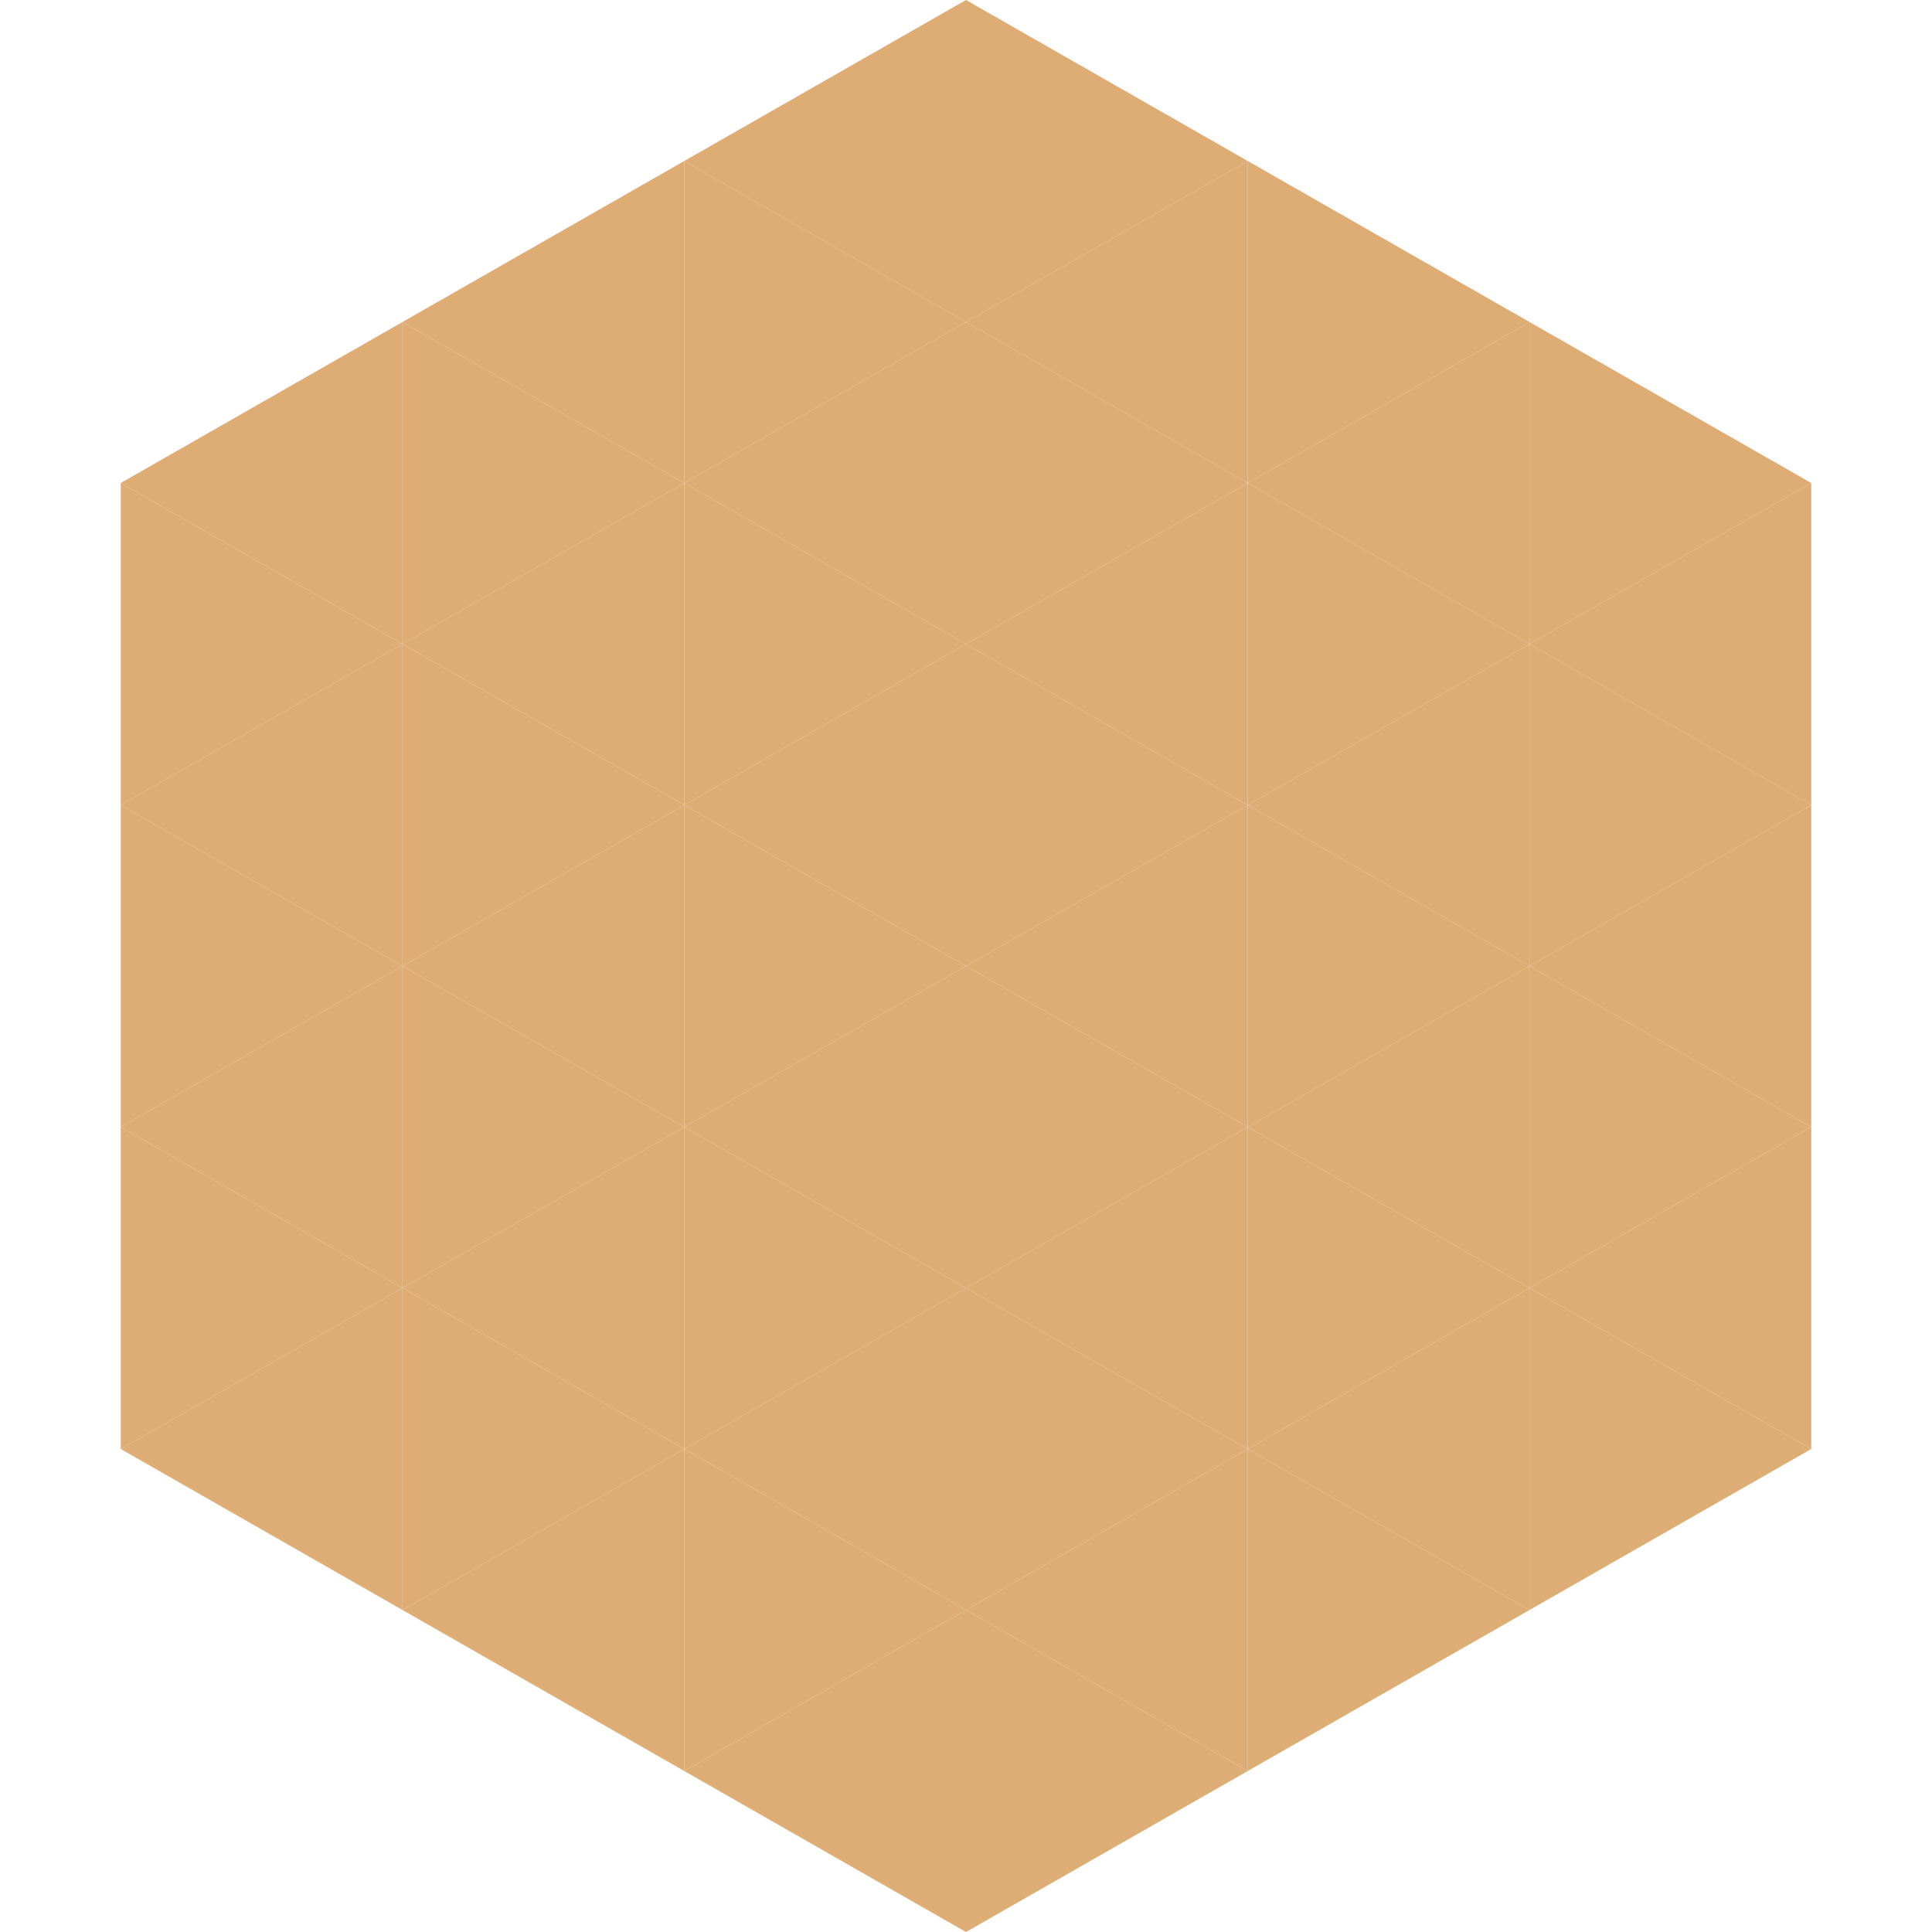 <?xml version="1.0"?>
<!-- Generated by SVGo -->
<svg width="240" height="240"
     xmlns="http://www.w3.org/2000/svg"
     xmlns:xlink="http://www.w3.org/1999/xlink">
<polygon points="50,40 15,60 50,80" style="fill:rgb(222,172,117)" />
<polygon points="190,40 225,60 190,80" style="fill:rgb(222,172,117)" />
<polygon points="15,60 50,80 15,100" style="fill:rgb(222,172,117)" />
<polygon points="225,60 190,80 225,100" style="fill:rgb(222,172,117)" />
<polygon points="50,80 15,100 50,120" style="fill:rgb(222,172,117)" />
<polygon points="190,80 225,100 190,120" style="fill:rgb(222,172,117)" />
<polygon points="15,100 50,120 15,140" style="fill:rgb(222,172,117)" />
<polygon points="225,100 190,120 225,140" style="fill:rgb(222,172,117)" />
<polygon points="50,120 15,140 50,160" style="fill:rgb(222,172,117)" />
<polygon points="190,120 225,140 190,160" style="fill:rgb(222,172,117)" />
<polygon points="15,140 50,160 15,180" style="fill:rgb(222,172,117)" />
<polygon points="225,140 190,160 225,180" style="fill:rgb(222,172,117)" />
<polygon points="50,160 15,180 50,200" style="fill:rgb(222,172,117)" />
<polygon points="190,160 225,180 190,200" style="fill:rgb(222,172,117)" />
<polygon points="15,180 50,200 15,220" style="fill:rgb(255,255,255); fill-opacity:0" />
<polygon points="225,180 190,200 225,220" style="fill:rgb(255,255,255); fill-opacity:0" />
<polygon points="50,0 85,20 50,40" style="fill:rgb(255,255,255); fill-opacity:0" />
<polygon points="190,0 155,20 190,40" style="fill:rgb(255,255,255); fill-opacity:0" />
<polygon points="85,20 50,40 85,60" style="fill:rgb(222,172,117)" />
<polygon points="155,20 190,40 155,60" style="fill:rgb(222,172,117)" />
<polygon points="50,40 85,60 50,80" style="fill:rgb(222,172,117)" />
<polygon points="190,40 155,60 190,80" style="fill:rgb(222,172,117)" />
<polygon points="85,60 50,80 85,100" style="fill:rgb(222,172,117)" />
<polygon points="155,60 190,80 155,100" style="fill:rgb(222,172,117)" />
<polygon points="50,80 85,100 50,120" style="fill:rgb(222,172,117)" />
<polygon points="190,80 155,100 190,120" style="fill:rgb(222,172,117)" />
<polygon points="85,100 50,120 85,140" style="fill:rgb(222,172,117)" />
<polygon points="155,100 190,120 155,140" style="fill:rgb(222,172,117)" />
<polygon points="50,120 85,140 50,160" style="fill:rgb(222,172,117)" />
<polygon points="190,120 155,140 190,160" style="fill:rgb(222,172,117)" />
<polygon points="85,140 50,160 85,180" style="fill:rgb(222,172,117)" />
<polygon points="155,140 190,160 155,180" style="fill:rgb(222,172,117)" />
<polygon points="50,160 85,180 50,200" style="fill:rgb(222,172,117)" />
<polygon points="190,160 155,180 190,200" style="fill:rgb(222,172,117)" />
<polygon points="85,180 50,200 85,220" style="fill:rgb(222,172,117)" />
<polygon points="155,180 190,200 155,220" style="fill:rgb(222,172,117)" />
<polygon points="120,0 85,20 120,40" style="fill:rgb(222,172,117)" />
<polygon points="120,0 155,20 120,40" style="fill:rgb(222,172,117)" />
<polygon points="85,20 120,40 85,60" style="fill:rgb(222,172,117)" />
<polygon points="155,20 120,40 155,60" style="fill:rgb(222,172,117)" />
<polygon points="120,40 85,60 120,80" style="fill:rgb(222,172,117)" />
<polygon points="120,40 155,60 120,80" style="fill:rgb(222,172,117)" />
<polygon points="85,60 120,80 85,100" style="fill:rgb(222,172,117)" />
<polygon points="155,60 120,80 155,100" style="fill:rgb(222,172,117)" />
<polygon points="120,80 85,100 120,120" style="fill:rgb(222,172,117)" />
<polygon points="120,80 155,100 120,120" style="fill:rgb(222,172,117)" />
<polygon points="85,100 120,120 85,140" style="fill:rgb(222,172,117)" />
<polygon points="155,100 120,120 155,140" style="fill:rgb(222,172,117)" />
<polygon points="120,120 85,140 120,160" style="fill:rgb(222,172,117)" />
<polygon points="120,120 155,140 120,160" style="fill:rgb(222,172,117)" />
<polygon points="85,140 120,160 85,180" style="fill:rgb(222,172,117)" />
<polygon points="155,140 120,160 155,180" style="fill:rgb(222,172,117)" />
<polygon points="120,160 85,180 120,200" style="fill:rgb(222,172,117)" />
<polygon points="120,160 155,180 120,200" style="fill:rgb(222,172,117)" />
<polygon points="85,180 120,200 85,220" style="fill:rgb(222,172,117)" />
<polygon points="155,180 120,200 155,220" style="fill:rgb(222,172,117)" />
<polygon points="120,200 85,220 120,240" style="fill:rgb(222,172,117)" />
<polygon points="120,200 155,220 120,240" style="fill:rgb(222,172,117)" />
<polygon points="85,220 120,240 85,260" style="fill:rgb(255,255,255); fill-opacity:0" />
<polygon points="155,220 120,240 155,260" style="fill:rgb(255,255,255); fill-opacity:0" />
</svg>
